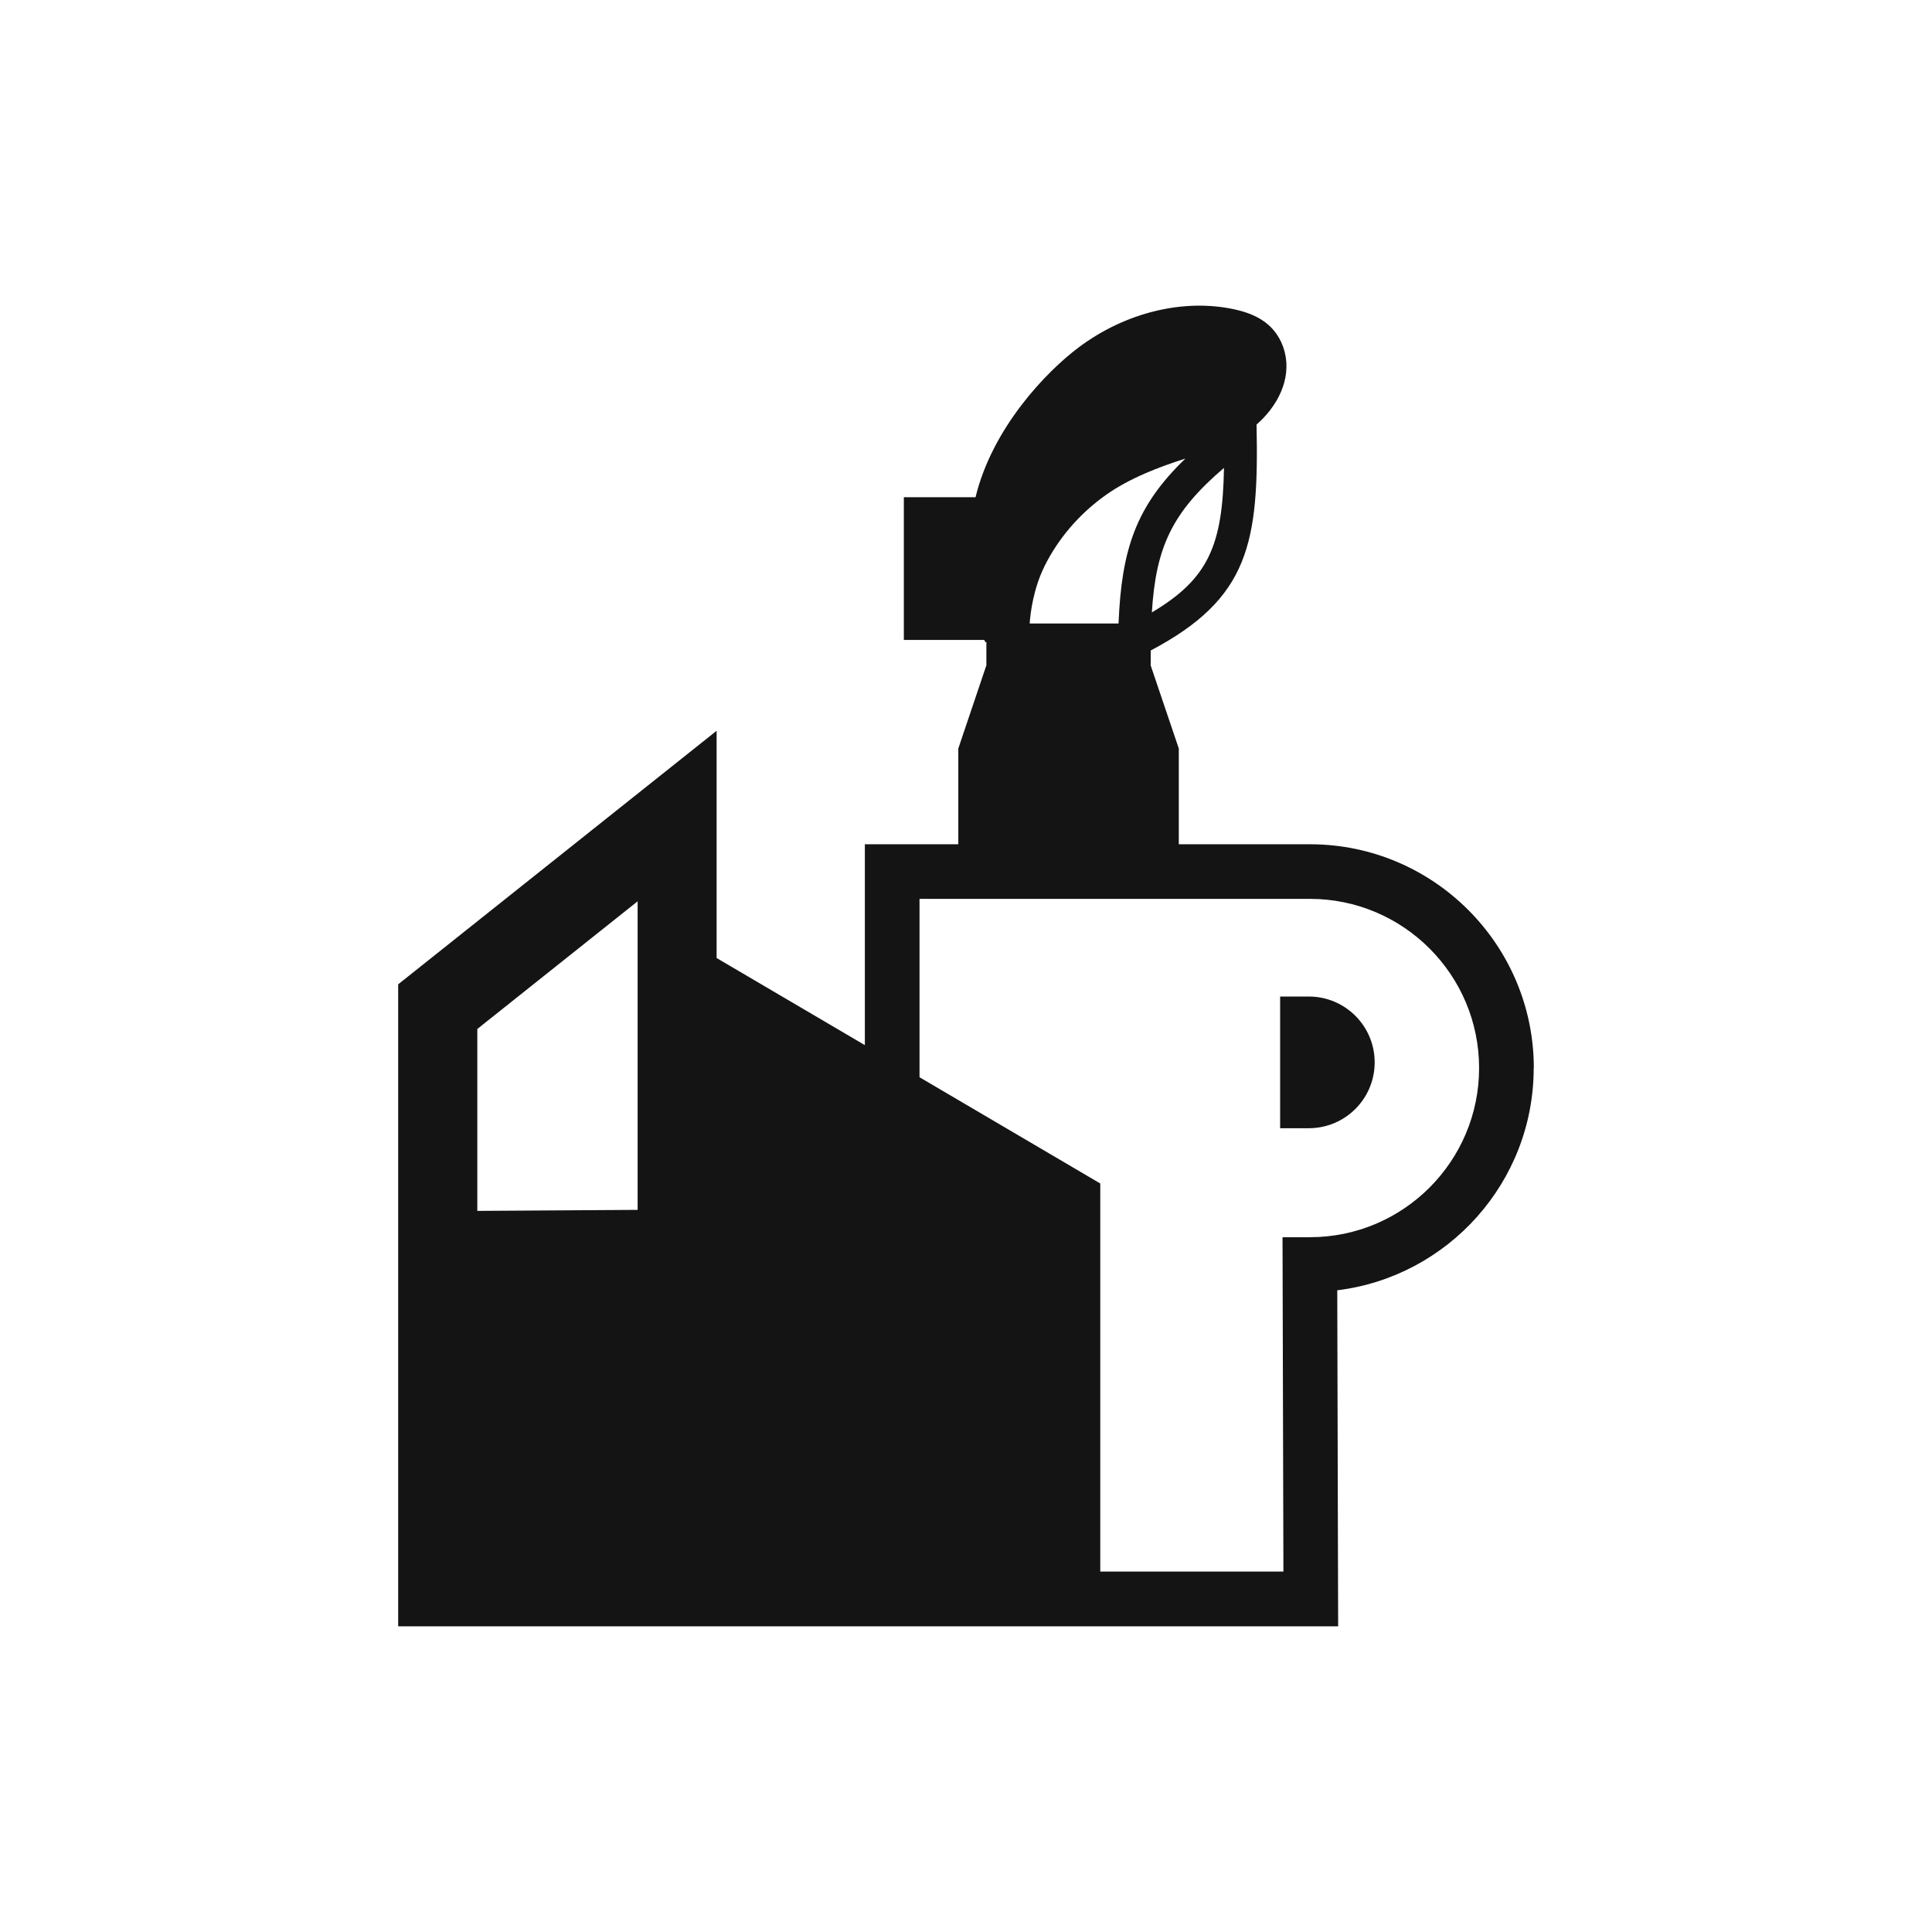 <?xml version="1.0" encoding="UTF-8"?><svg id="Layer_1" xmlns="http://www.w3.org/2000/svg" viewBox="0 0 283.46 283.46"><defs><style>.cls-1{fill:#141414;stroke-width:0px;}</style></defs><path class="cls-1" d="M225.04,156.71c0-18.07-14.66-32.77-32.71-32.84h-19.38v-14.05l-4.12-12.18v-.77c0-.49,0-.96,0-1.43,14.47-7.64,15.89-15.78,15.53-33.15.7-.61,1.35-1.29,1.96-2.07,1.38-1.79,2.18-3.67,2.38-5.59.05-.52.06-1.05.02-1.58-.16-2-1-3.83-2.37-5.15-1.63-1.57-3.72-2.17-5.14-2.49-7.48-1.66-16.04.4-22.91,5.53-4.81,3.59-12.71,11.85-15.17,22.01h-10.52v20.94h11.79c.07.14.13.25.2.35l.12-.07v3.44l-4.12,12.21v14.05h-13.71v29.47l-21.75-12.78v-33.34l-46.72,37.2v94.19h137.91l-.13-49.3c16.22-1.99,28.82-15.85,28.82-32.6ZM93.55,177.51l-23.52.15v-26.69l23.52-18.73v45.27ZM179.58,68.65c-.2,11.28-2.22,16.25-10.58,21.2.59-9.54,2.93-14.67,10.58-21.2ZM153.2,83.17c2.02-4.11,5.12-7.74,8.97-10.49,3.64-2.6,8.11-4.23,11.6-5.35l.15-.05c-7.27,7-9.37,13.34-9.81,24.2h-13.04c.11-1.55.54-5.07,2.14-8.32ZM192.19,181.53h-4.02l.13,49.05h-26.87v-56.94l-26.52-15.59v-26.17h57.28c13.69,0,24.82,11.13,24.82,24.82s-11.13,24.82-24.82,24.82Z"/><path class="cls-1" d="M192.03,146.21h-4.21v19.32h4.21c5.33,0,9.66-4.32,9.66-9.66h0c0-5.33-4.32-9.66-9.66-9.66Z"/></svg>